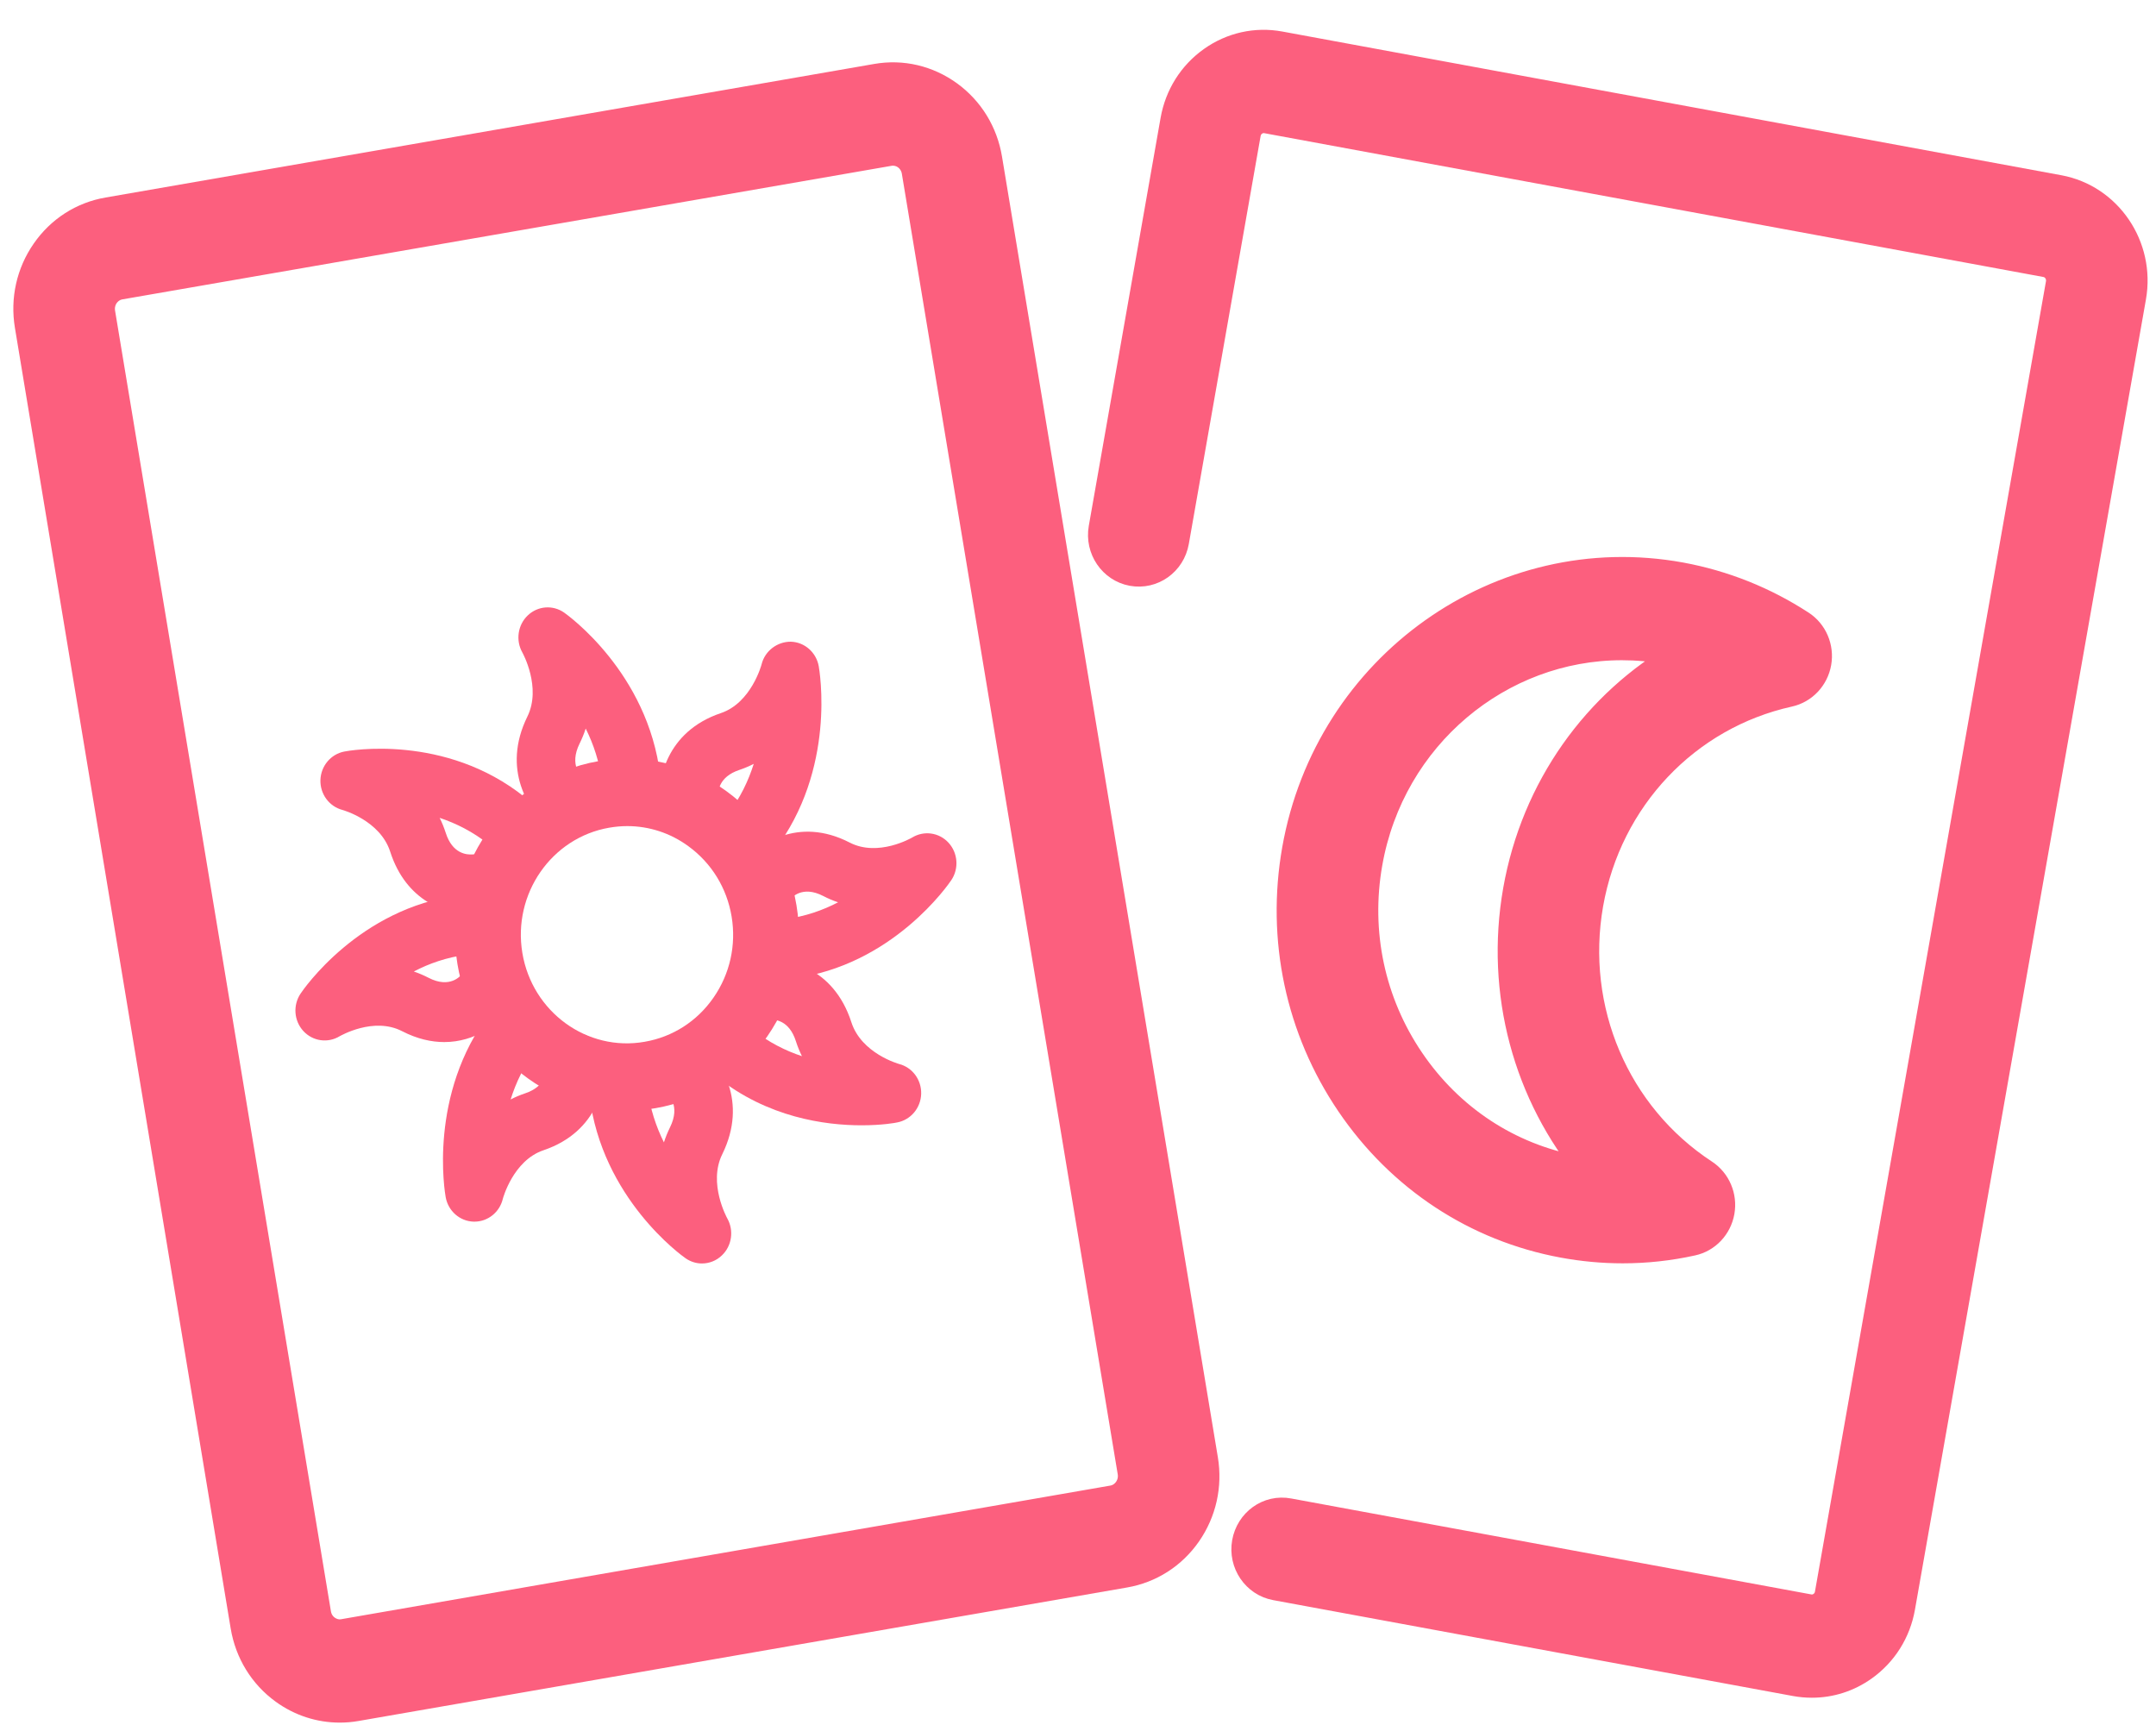 <svg width="50" height="40" viewBox="0 0 50 40" fill="none" xmlns="http://www.w3.org/2000/svg">
<path d="M7.877 39.633C7.414 39.633 6.962 39.487 6.576 39.207C6.084 38.85 5.758 38.318 5.657 37.71L0.653 7.549C0.552 6.941 0.689 6.329 1.038 5.826C1.387 5.322 1.906 4.989 2.501 4.887L20.326 1.79C20.922 1.686 21.519 1.828 22.011 2.184C22.503 2.541 22.829 3.072 22.93 3.68L27.936 33.841C28.037 34.449 27.9 35.061 27.551 35.565C27.202 36.068 26.681 36.401 26.087 36.504L8.261 39.6C8.133 39.623 8.004 39.633 7.877 39.633ZM20.706 3.531C20.677 3.531 20.647 3.534 20.617 3.539L2.791 6.634C2.652 6.657 2.532 6.735 2.45 6.851C2.369 6.969 2.338 7.111 2.361 7.253L7.367 37.414C7.39 37.555 7.465 37.679 7.58 37.762C7.695 37.844 7.833 37.88 7.971 37.853L25.798 34.756H25.799C25.937 34.733 26.057 34.655 26.138 34.539C26.22 34.422 26.252 34.279 26.229 34.138L21.222 3.977C21.198 3.835 21.122 3.712 21.009 3.629C20.92 3.564 20.815 3.531 20.706 3.531Z" fill="#FC5F7E" stroke="#FC5F7E" stroke-width="0.623"/>
<path d="M14.538 25.754C12.63 25.754 10.94 24.345 10.609 22.357C10.241 20.14 11.705 18.029 13.873 17.651C14.923 17.471 15.98 17.716 16.848 18.347C17.717 18.978 18.293 19.917 18.471 20.991C18.65 22.065 18.408 23.147 17.792 24.035C17.175 24.923 16.257 25.514 15.207 25.696C14.983 25.735 14.759 25.754 14.538 25.754ZM14.546 19.156C14.408 19.156 14.267 19.169 14.128 19.193C12.79 19.425 11.886 20.728 12.114 22.097C12.341 23.466 13.616 24.393 14.951 24.157C15.6 24.045 16.167 23.682 16.547 23.133C16.928 22.584 17.077 21.917 16.967 21.254C16.857 20.591 16.5 20.012 15.964 19.622C15.545 19.315 15.052 19.156 14.546 19.156Z" fill="#FC5F7E"/>
<path d="M17.417 19.997C17.27 19.997 17.124 19.95 17 19.849C16.704 19.614 16.652 19.178 16.883 18.875C17.17 18.5 17.358 18.1 17.48 17.713C17.375 17.767 17.263 17.814 17.142 17.855C16.669 18.014 16.644 18.349 16.655 18.486C16.687 18.862 16.42 19.203 16.054 19.243C15.698 19.293 15.358 19.03 15.308 18.655C15.236 18.111 15.438 16.968 16.717 16.536C17.424 16.298 17.66 15.414 17.662 15.405C17.74 15.088 18.031 14.877 18.341 14.88C18.66 14.89 18.928 15.126 18.987 15.446C19.004 15.543 19.403 17.833 17.953 19.73C17.817 19.906 17.618 19.997 17.417 19.997Z" fill="#FC5F7E"/>
<path d="M13.11 19.276C12.966 19.276 12.822 19.23 12.699 19.134C12.273 18.801 11.625 17.847 12.23 16.617C12.564 15.941 12.118 15.137 12.114 15.13C11.955 14.849 12.008 14.49 12.239 14.271C12.471 14.049 12.821 14.022 13.083 14.205C13.162 14.261 15.025 15.592 15.312 17.984C15.357 18.364 15.092 18.71 14.72 18.757C14.342 18.8 14.009 18.532 13.964 18.152C13.907 17.677 13.764 17.256 13.583 16.894C13.546 17.009 13.499 17.126 13.441 17.243C13.19 17.752 13.487 18.004 13.522 18.032C13.82 18.264 13.877 18.699 13.65 19.005C13.517 19.182 13.314 19.276 13.11 19.276Z" fill="#FC5F7E"/>
<path d="M16.279 29.298C16.146 29.298 16.015 29.258 15.899 29.177C15.819 29.122 13.955 27.791 13.669 25.399C13.623 25.019 13.888 24.673 14.26 24.626C14.635 24.579 14.971 24.85 15.016 25.231C15.073 25.706 15.217 26.128 15.397 26.49C15.434 26.375 15.481 26.257 15.539 26.14C15.79 25.631 15.493 25.379 15.458 25.351C15.16 25.119 15.103 24.684 15.33 24.378C15.558 24.073 15.983 24.013 16.281 24.248C16.707 24.581 17.355 25.535 16.75 26.765C16.416 27.441 16.862 28.244 16.866 28.252C17.025 28.532 16.973 28.892 16.741 29.111C16.613 29.235 16.446 29.298 16.279 29.298Z" fill="#FC5F7E"/>
<path d="M11.004 28.328C10.996 28.328 10.989 28.328 10.982 28.328C10.663 28.318 10.395 28.082 10.336 27.762C10.319 27.665 9.92 25.375 11.37 23.477C11.601 23.176 12.028 23.122 12.322 23.358C12.618 23.594 12.67 24.03 12.439 24.332C12.152 24.707 11.963 25.108 11.842 25.495C11.947 25.44 12.059 25.393 12.18 25.352C12.653 25.193 12.678 24.858 12.667 24.722C12.635 24.346 12.902 24.004 13.268 23.964C13.63 23.921 13.965 24.179 14.014 24.553C14.086 25.096 13.883 26.24 12.605 26.672C11.898 26.91 11.662 27.794 11.66 27.803C11.585 28.112 11.313 28.328 11.004 28.328Z" fill="#FC5F7E"/>
<path d="M10.921 21.202C10.346 21.202 9.423 20.909 9.049 19.749C8.817 19.026 7.952 18.784 7.944 18.782C7.635 18.702 7.422 18.414 7.431 18.088C7.441 17.762 7.672 17.487 7.985 17.427C8.078 17.408 10.318 17.001 12.171 18.486C12.467 18.723 12.519 19.158 12.288 19.46C12.056 19.762 11.629 19.814 11.335 19.579C10.966 19.285 10.573 19.09 10.196 18.965C10.251 19.075 10.298 19.191 10.338 19.315C10.494 19.801 10.826 19.822 10.954 19.813C11.326 19.779 11.654 20.053 11.695 20.428C11.736 20.803 11.486 21.141 11.12 21.191C11.062 21.198 10.994 21.202 10.921 21.202Z" fill="#FC5F7E"/>
<path d="M19.98 26.094C19.141 26.094 17.803 25.916 16.623 24.97C16.327 24.733 16.275 24.298 16.506 23.996C16.737 23.695 17.164 23.641 17.459 23.877C17.827 24.172 18.221 24.366 18.598 24.491C18.544 24.382 18.496 24.265 18.457 24.142C18.3 23.655 17.973 23.636 17.84 23.643C17.466 23.674 17.139 23.402 17.099 23.028C17.059 22.653 17.309 22.315 17.674 22.265C18.209 22.191 19.324 22.399 19.745 23.706C19.978 24.428 20.842 24.67 20.851 24.672C21.16 24.752 21.373 25.04 21.363 25.366C21.353 25.692 21.122 25.967 20.809 26.027C20.776 26.036 20.458 26.094 19.98 26.094Z" fill="#FC5F7E"/>
<path d="M18.287 22.697C17.948 22.697 17.656 22.439 17.613 22.086C17.568 21.706 17.833 21.36 18.205 21.313C18.67 21.254 19.081 21.108 19.436 20.923C19.323 20.885 19.207 20.837 19.094 20.778C18.597 20.52 18.351 20.824 18.323 20.859C18.095 21.164 17.67 21.224 17.372 20.989C17.074 20.757 17.017 20.322 17.244 20.016C17.57 19.58 18.503 18.919 19.704 19.537C20.367 19.881 21.147 19.425 21.154 19.421C21.427 19.254 21.779 19.303 21.997 19.541C22.215 19.778 22.243 20.14 22.062 20.409C22.008 20.49 20.706 22.398 18.369 22.69C18.342 22.696 18.315 22.697 18.287 22.697Z" fill="#FC5F7E"/>
<path d="M10.302 24.164C10.007 24.164 9.678 24.093 9.328 23.913C8.663 23.568 7.887 24.025 7.878 24.028C7.604 24.195 7.254 24.146 7.035 23.908C6.817 23.671 6.79 23.31 6.97 23.041C7.024 22.959 8.326 21.052 10.662 20.759C11.038 20.716 11.372 20.983 11.418 21.365C11.463 21.745 11.198 22.091 10.826 22.138C10.361 22.197 9.95 22.342 9.597 22.528C9.71 22.566 9.824 22.614 9.938 22.673C10.436 22.931 10.683 22.626 10.709 22.591C10.936 22.287 11.362 22.23 11.66 22.461C11.958 22.694 12.016 23.129 11.787 23.434C11.557 23.743 11.022 24.164 10.302 24.164Z" fill="#FC5F7E"/>
<path d="M42.021 39.056C41.894 39.056 41.767 39.045 41.64 39.022L29.582 36.798C29.111 36.711 28.797 36.25 28.882 35.768C28.968 35.287 29.412 34.963 29.889 35.054L41.948 37.278C42.086 37.305 42.189 37.249 42.238 37.214C42.288 37.18 42.374 37.099 42.398 36.959L47.755 6.576C47.794 6.362 47.653 6.153 47.442 6.116L29.378 2.782C29.24 2.755 29.138 2.811 29.088 2.846C29.039 2.88 28.953 2.961 28.928 3.102L27.263 12.561C27.178 13.043 26.731 13.363 26.256 13.277C25.785 13.19 25.473 12.729 25.557 12.248L27.222 2.788C27.323 2.216 27.634 1.722 28.099 1.391C28.565 1.06 29.127 0.935 29.685 1.038L47.749 4.37C48.899 4.582 49.667 5.714 49.46 6.889L44.103 37.272C44.003 37.841 43.691 38.337 43.226 38.668C42.867 38.924 42.449 39.056 42.021 39.056Z" fill="#FC5F7E" stroke="#FC5F7E" stroke-width="0.623"/>
<path d="M37.632 28.983C37.17 28.983 36.708 28.94 36.248 28.855C34.228 28.482 32.469 27.325 31.296 25.596C30.123 23.866 29.678 21.772 30.043 19.701C30.796 15.431 34.81 12.588 38.981 13.351C39.981 13.536 40.919 13.911 41.773 14.466C42.069 14.658 42.222 15.015 42.16 15.369C42.098 15.723 41.834 16.004 41.49 16.08C39.115 16.605 37.302 18.521 36.871 20.962C36.441 23.408 37.483 25.854 39.53 27.195C39.826 27.388 39.978 27.746 39.915 28.099C39.852 28.453 39.587 28.733 39.244 28.807C38.71 28.925 38.171 28.983 37.632 28.983ZM37.614 14.998C34.785 14.998 32.268 17.069 31.749 20.016C31.466 21.621 31.81 23.242 32.721 24.584C33.63 25.924 34.991 26.821 36.558 27.11C36.666 27.13 36.775 27.148 36.883 27.16C35.408 25.394 34.75 23.02 35.168 20.645C35.586 18.275 37.013 16.289 38.998 15.162C38.892 15.136 38.784 15.114 38.676 15.094C38.319 15.03 37.964 14.998 37.614 14.998Z" fill="#FC5F7E" stroke="#FC5F7E" stroke-width="0.623"/>
</svg>
